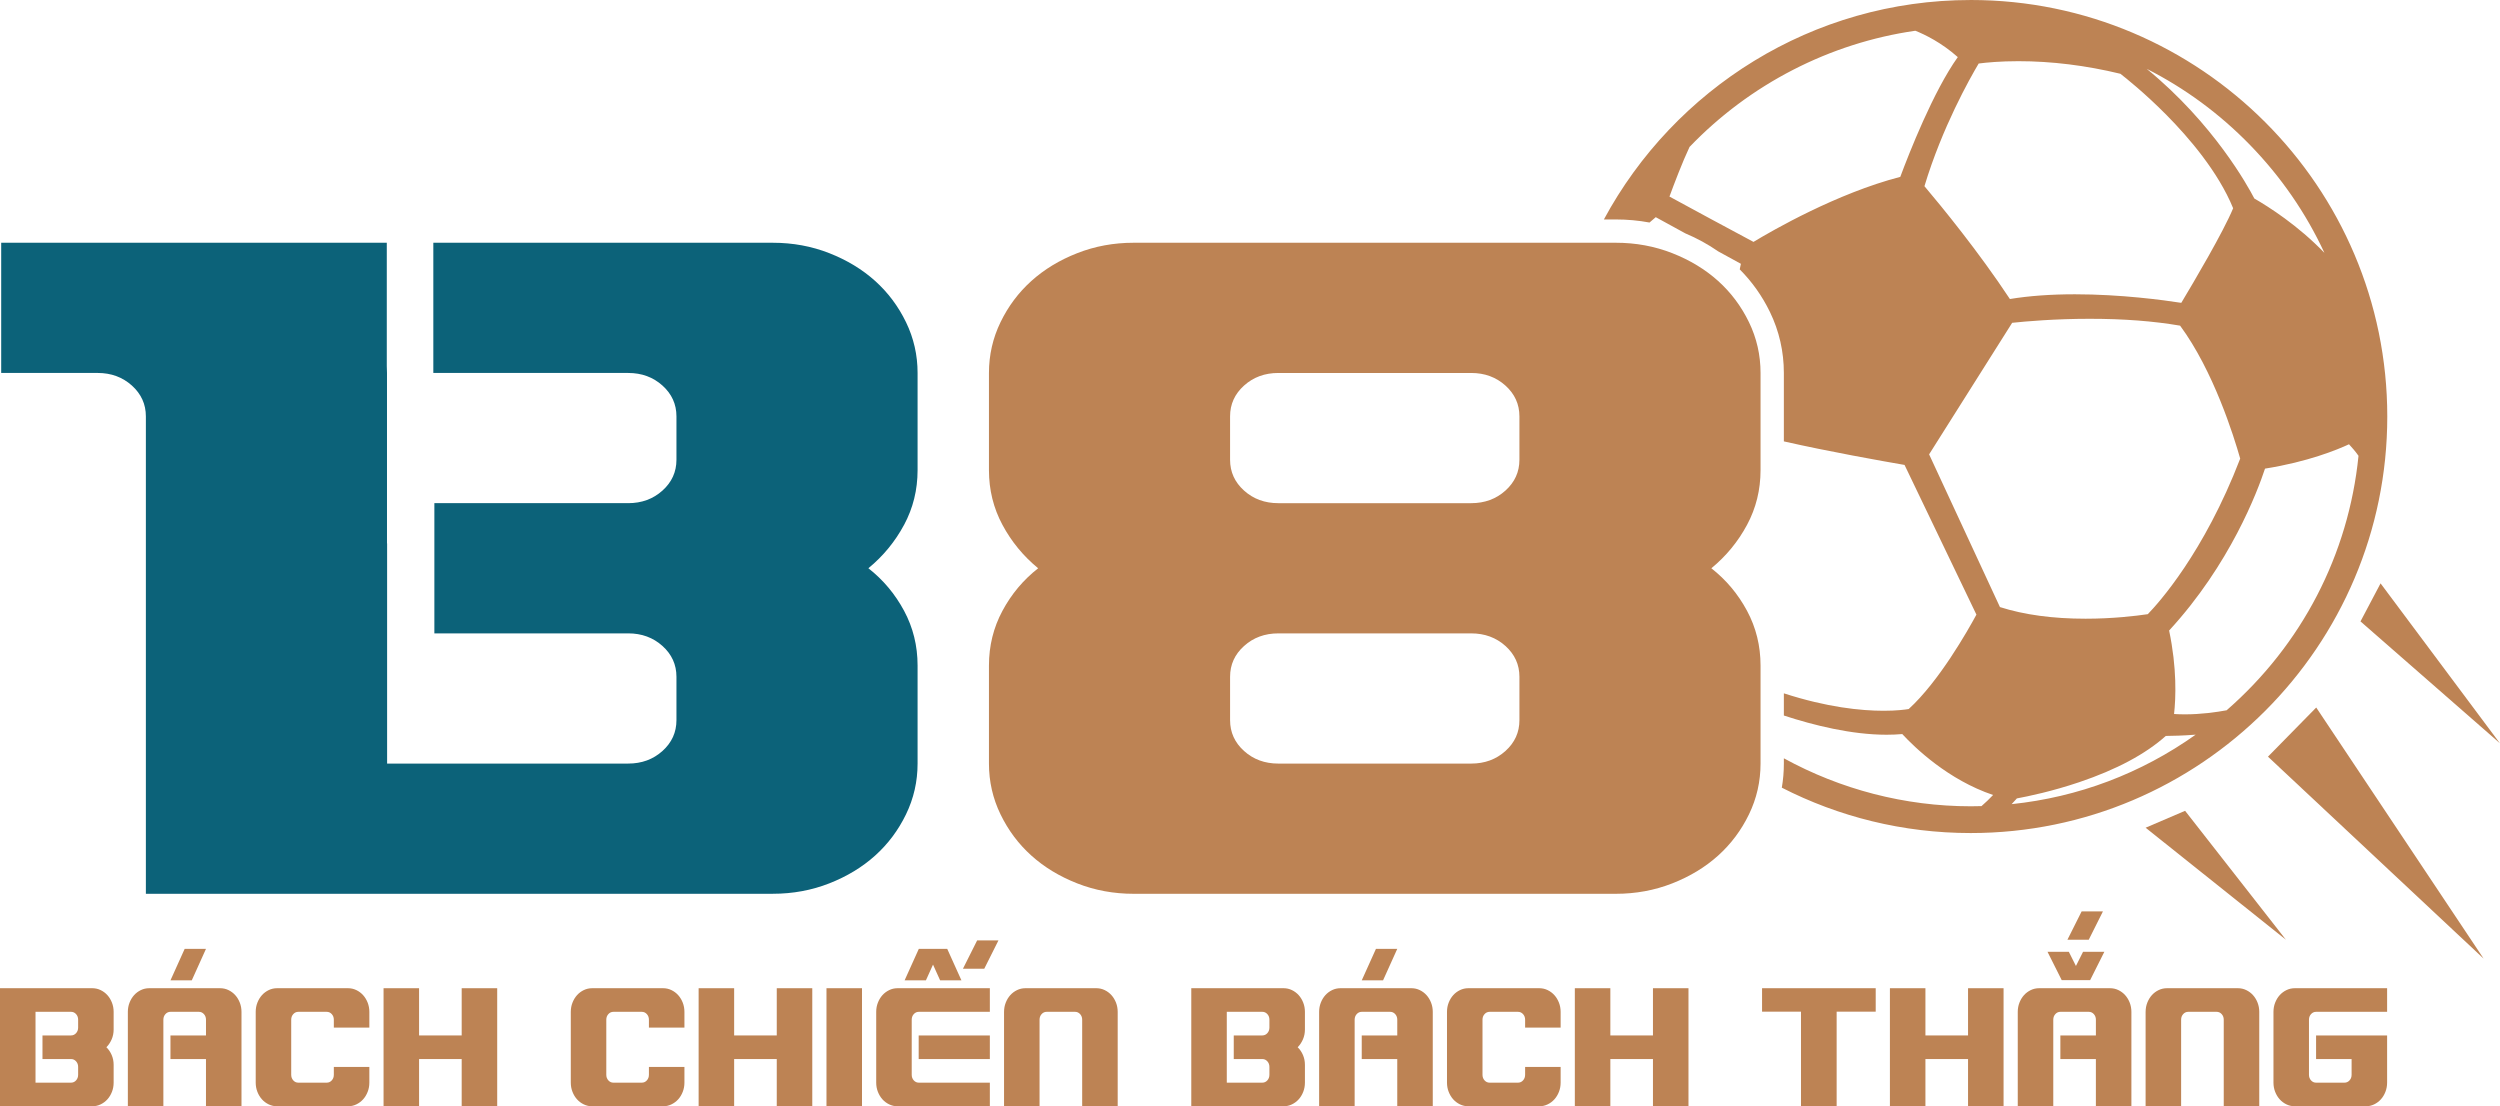 <svg width="3832" height="1696" viewBox="0 0 3832 1696" fill="none" xmlns="http://www.w3.org/2000/svg">
<path d="M3020.76 0.02C2777.94 0.02 2566.36 136.3 2458.44 336.38H2476.81C2494.39 336.38 2511.61 337.96 2528.37 341.09C2531.64 338.16 2534.86 335.39 2537.94 332.88L2583.2 357.67C2601.35 365.32 2618.15 374.53 2633.48 385.21L2668.44 404.36C2667.81 407.17 2667.23 410.03 2666.67 412.91C2685.54 431.83 2701.1 453.75 2712.98 478.25C2727.13 507.45 2734.3 538.88 2734.3 571.68V676.56C2802.76 692.1 2884.87 706.7 2919.29 712.64L3029.46 942.11C3015.96 967.04 2971.97 1044.63 2925.66 1086.81C2920.33 1087.7 2907.22 1089.46 2887.39 1089.46C2852.36 1089.46 2800.46 1084.18 2734.3 1062.74V1096.76C2779.86 1111.68 2838 1126.2 2891.71 1126.2C2899.99 1126.2 2908.06 1125.85 2915.78 1125.17C2935.09 1146 2986.18 1195.41 3055.03 1218.55C3049.59 1224.23 3043.18 1230.57 3037.23 1235.61C3031.14 1235.79 3025.83 1235.87 3020.76 1235.87C2919.77 1235.87 2821.36 1210.03 2734.3 1162.33V1170.41C2734.3 1182.94 2733.25 1195.27 2731.17 1207.35C2818.14 1251.8 2916.58 1276.9 3020.77 1276.9C3372.81 1276.9 3659.22 990.49 3659.22 638.45C3659.22 286.41 3372.81 0 3020.77 0L3020.76 0.02ZM3448.61 221.98C3496.11 270.76 3534.46 326.36 3562.85 387.55C3522.31 345.45 3477.47 316.96 3455.42 304.26C3445.7 285.45 3393.01 189.45 3290.45 105.49C3349.16 135.27 3402.25 174.36 3448.61 221.98ZM2912.74 271.09C2815.53 296.37 2717.37 352.9 2687.76 370.79C2654.92 353.42 2586.24 316.12 2558.95 301.29C2566.15 281.68 2578.73 248.55 2589.71 225.26C2681.98 129.05 2804.72 65.9 2935.82 47.13C2950.64 53.04 2975.9 65.3 3000.9 87.54C2963.46 139.93 2926.34 234.62 2912.75 271.1L2912.74 271.09ZM3032.92 97.36C3045.11 95.78 3066.02 93.79 3093.77 93.79C3144.72 93.79 3197.31 100.28 3250.12 113.08C3257.61 118.86 3287.04 142.16 3320.78 176.25C3355.03 210.86 3400.16 263.43 3422.96 319.22C3407.83 355.75 3362.49 432.52 3343.47 464.2C3316.36 459.98 3250.82 451.08 3180.42 451.08C3143.52 451.08 3110.04 453.52 3080.76 458.34C3032.66 385.52 2975.93 316.34 2949.79 285.39C2976.97 195.26 3019.35 120.2 3032.92 97.36ZM2956.93 696.45L3084.24 494.8C3105.13 492.58 3149.59 488.65 3202.84 488.65C3256.09 488.65 3300.43 492.18 3341.66 499.16C3392.72 568.36 3423.97 668.34 3433.77 702.95C3378.13 847.77 3308 925.08 3292.11 941.42C3272.93 944.24 3237.83 948.36 3196.7 948.36C3146.67 948.36 3102.56 942.36 3065.52 930.53L2956.95 696.46L2956.93 696.45ZM3083.44 1232.61C3086.27 1229.66 3088.98 1226.7 3091.45 1223.82C3108.66 1220.65 3145.44 1212.99 3187.23 1198.87C3244.15 1179.63 3288.7 1155.82 3319.73 1128.05C3329.31 1127.97 3346.53 1127.6 3365.51 1126.1C3281.8 1185.59 3185.49 1221.98 3083.44 1232.6V1232.61ZM3412.96 1088.74C3396.89 1091.7 3373.61 1094.96 3349.05 1094.96C3343.35 1094.96 3337.78 1094.78 3332.41 1094.43C3335.13 1069.89 3336.96 1024.4 3324.83 966.46C3418.37 864.88 3460.39 752.9 3471.81 718.31C3537.44 707.88 3582.35 689.45 3600.55 680.97C3604.83 685.54 3610.33 691.84 3615.12 698.68C3599.92 849.91 3528.27 988.19 3412.96 1088.74Z" fill="#BD8354"/>
<path d="M2476.81 1370.01C2507.35 1370.01 2536.18 1364.69 2563.29 1354.04C2590.39 1343.4 2613.79 1329.22 2633.51 1311.46C2653.21 1293.73 2668.99 1272.67 2680.82 1248.26C2692.65 1223.87 2698.56 1197.93 2698.56 1170.42V1020.07C2698.56 989.93 2691.65 961.98 2677.86 936.25C2664.05 910.53 2645.82 888.81 2623.16 871.05C2645.82 852.42 2664.05 830.26 2677.86 804.52C2691.65 778.8 2698.56 750.86 2698.56 720.7V571.68C2698.56 544.2 2692.65 518.25 2680.82 493.84C2668.99 469.45 2653.22 448.39 2633.51 430.64C2613.78 412.91 2590.38 398.71 2563.29 388.06C2536.17 377.42 2507.34 372.09 2476.81 372.09H1737.62C1707.06 372.09 1678.23 377.41 1651.14 388.06C1624.02 398.7 1600.62 412.9 1580.92 430.64C1561.19 448.39 1545.44 469.45 1533.61 493.84C1521.78 518.25 1515.87 544.19 1515.87 571.68V720.7C1515.87 750.87 1522.75 778.81 1536.57 804.52C1550.36 830.26 1568.59 852.42 1591.27 871.05C1568.59 888.8 1550.36 910.53 1536.57 936.25C1522.76 961.99 1515.87 989.93 1515.87 1020.07V1170.42C1515.87 1197.92 1521.78 1223.87 1533.61 1248.26C1545.44 1272.67 1561.19 1293.73 1580.92 1311.46C1600.62 1329.21 1624.02 1343.39 1651.14 1354.04C1678.24 1364.68 1707.06 1370.01 1737.62 1370.01H2476.81ZM2255.06 970.85C2275.76 970.85 2293.24 977.29 2307.54 990.14C2321.82 1003.01 2328.98 1018.75 2328.98 1037.37V1103.9C2328.98 1122.53 2321.82 1138.29 2307.54 1151.13C2293.24 1164 2275.76 1170.42 2255.06 1170.42H1959.39C1938.69 1170.42 1921.18 1164 1906.91 1151.13C1892.61 1138.28 1885.47 1122.52 1885.47 1103.9V1037.37C1885.47 1018.74 1892.61 1003 1906.91 990.14C1921.19 977.29 1938.69 970.85 1959.39 970.85H2255.06ZM1906.9 590.98C1921.18 578.13 1938.68 571.69 1959.38 571.69H2255.05C2275.75 571.69 2293.23 578.13 2307.53 590.98C2321.81 603.85 2328.97 619.59 2328.97 638.21V704.74C2328.97 723.37 2321.81 739.13 2307.53 751.97C2293.23 764.84 2275.75 771.26 2255.05 771.26H1959.38C1938.68 771.26 1921.17 764.84 1906.9 751.97C1892.6 739.12 1885.46 723.36 1885.46 704.74V638.21C1885.46 619.58 1892.6 603.84 1906.9 590.98Z" fill="#BD8354"/>
<path d="M1385.77 804.53C1399.56 778.81 1406.47 750.87 1406.47 720.71V571.69C1406.47 544.21 1400.56 518.26 1388.73 493.85C1376.9 469.46 1361.13 448.4 1341.42 430.65C1321.69 412.92 1298.29 398.72 1271.2 388.07C1244.08 377.43 1215.25 372.1 1184.71 372.1H664.2V571.68H962.95C983.65 571.68 1001.13 578.12 1015.43 590.97C1029.71 603.84 1036.87 619.58 1036.87 638.2V704.73C1036.87 723.36 1029.71 739.12 1015.43 751.96C1001.13 764.83 983.64 771.25 962.95 771.25H665.8V970.83H962.95C983.65 970.83 1001.13 977.28 1015.43 990.12C1029.71 1002.99 1036.87 1018.73 1036.87 1037.35V1103.88C1036.87 1122.51 1029.71 1138.27 1015.43 1151.11C1001.13 1163.98 983.64 1170.4 962.95 1170.4H593.36V832.95H593.18V571.66C593.18 568.05 593.07 564.47 592.87 560.91V372.08H1.83V571.66H149.67C170.37 571.66 187.85 578.1 202.15 590.95C216.43 603.82 223.59 619.56 223.59 638.18V1369.97H1184.71C1215.25 1369.97 1244.08 1364.65 1271.2 1354C1298.3 1343.36 1321.7 1329.18 1341.42 1311.42C1361.12 1293.69 1376.9 1272.63 1388.73 1248.22C1400.56 1223.83 1406.47 1197.89 1406.47 1170.38V1020.03C1406.47 989.88 1399.56 961.94 1385.77 936.21C1371.96 910.49 1353.73 888.77 1331.07 871.01C1353.73 852.38 1371.96 830.22 1385.77 804.48V804.53Z" fill="#0C6279"/>
<path d="M0 1514.73H141.53C146.03 1514.73 150.27 1515.7 154.27 1517.63C158.26 1519.56 161.71 1522.14 164.61 1525.35C167.51 1528.57 169.84 1532.39 171.58 1536.81C173.32 1541.24 174.19 1545.94 174.19 1550.93V1577.95C174.19 1583.42 173.17 1588.49 171.14 1593.15C169.11 1597.82 166.42 1601.84 163.08 1605.21C166.42 1608.43 169.1 1612.37 171.14 1617.03C173.17 1621.7 174.19 1626.76 174.19 1632.23V1659.5C174.19 1664.49 173.32 1669.19 171.58 1673.61C169.84 1678.04 167.51 1681.86 164.61 1685.07C161.7 1688.29 158.26 1690.86 154.27 1692.79C150.28 1694.72 146.03 1695.69 141.53 1695.69H0V1514.73ZM54.44 1659.5H108.88C111.93 1659.5 114.5 1658.33 116.61 1656C118.71 1653.67 119.77 1650.81 119.77 1647.43V1635.37C119.77 1631.99 118.72 1629.14 116.61 1626.8C114.5 1624.47 111.93 1623.3 108.88 1623.3H65.11V1587.11H108.88C111.93 1587.11 114.5 1585.94 116.61 1583.61C118.72 1581.28 119.77 1578.42 119.77 1575.04V1562.98C119.77 1559.6 118.72 1556.75 116.61 1554.41C114.5 1552.08 111.93 1550.91 108.88 1550.91H54.44V1659.49V1659.5Z" fill="#BD8354"/>
<path d="M283.071 1454.41H315.73L293.96 1502.67H261.301L283.071 1454.41ZM261.301 1587.12H315.741V1562.99C315.741 1559.61 314.691 1556.76 312.581 1554.42C310.471 1552.09 307.901 1550.92 304.851 1550.92H261.301C258.251 1550.92 255.671 1552.09 253.571 1554.42C251.461 1556.75 250.411 1559.61 250.411 1562.99V1695.7H195.971V1550.93C195.971 1545.95 196.841 1541.24 198.581 1536.81C200.321 1532.39 202.641 1528.57 205.551 1525.35C208.451 1522.13 211.901 1519.56 215.891 1517.63C219.881 1515.7 224.13 1514.73 228.63 1514.73H337.5C342 1514.73 346.241 1515.7 350.241 1517.63C354.231 1519.56 357.681 1522.14 360.581 1525.35C363.481 1528.57 365.811 1532.39 367.551 1536.81C369.291 1541.24 370.161 1545.94 370.161 1550.93V1695.7H315.721V1623.31H261.281V1587.12H261.301Z" fill="#BD8354"/>
<path d="M449.53 1656.01C451.63 1658.34 454.21 1659.51 457.26 1659.51H500.81C503.86 1659.51 506.43 1658.34 508.54 1656.01C510.64 1653.68 511.7 1650.82 511.7 1647.44V1635.38H566.14V1659.51C566.14 1664.5 565.27 1669.2 563.53 1673.62C561.79 1678.05 559.46 1681.87 556.56 1685.08C553.66 1688.29 550.21 1690.87 546.22 1692.8C542.23 1694.73 537.98 1695.7 533.48 1695.7H424.61C420.11 1695.7 415.86 1694.73 411.87 1692.8C407.88 1690.87 404.43 1688.3 401.53 1685.08C398.62 1681.86 396.3 1678.04 394.56 1673.62C392.82 1669.2 391.95 1664.49 391.95 1659.51V1550.93C391.95 1545.95 392.82 1541.24 394.56 1536.81C396.3 1532.39 398.62 1528.57 401.53 1525.35C404.43 1522.13 407.88 1519.56 411.87 1517.63C415.86 1515.7 420.11 1514.73 424.61 1514.73H533.48C537.98 1514.73 542.22 1515.7 546.22 1517.63C550.21 1519.56 553.66 1522.14 556.56 1525.35C559.46 1528.57 561.79 1532.39 563.53 1536.81C565.27 1541.24 566.14 1545.94 566.14 1550.93V1575.06H511.7V1563C511.7 1559.62 510.65 1556.77 508.54 1554.43C506.43 1552.1 503.86 1550.93 500.81 1550.93H457.26C454.21 1550.93 451.63 1552.1 449.53 1554.43C447.42 1556.76 446.37 1559.62 446.37 1563V1647.45C446.37 1650.83 447.42 1653.69 449.53 1656.02V1656.01Z" fill="#BD8354"/>
<path d="M707.67 1623.31H642.35V1695.7H587.91V1514.74H642.35V1587.13H707.67V1514.74H762.11V1695.7H707.67V1623.31Z" fill="#BD8354"/>
<path d="M932.49 1656.01C934.59 1658.34 937.17 1659.51 940.22 1659.51H983.77C986.82 1659.51 989.39 1658.34 991.5 1656.01C993.6 1653.68 994.66 1650.82 994.66 1647.44V1635.38H1049.1V1659.51C1049.1 1664.5 1048.23 1669.2 1046.49 1673.62C1044.75 1678.05 1042.42 1681.87 1039.52 1685.08C1036.62 1688.29 1033.17 1690.87 1029.18 1692.8C1025.19 1694.73 1020.94 1695.7 1016.44 1695.7H907.57C903.07 1695.7 898.82 1694.73 894.83 1692.8C890.84 1690.87 887.39 1688.3 884.49 1685.08C881.58 1681.86 879.26 1678.04 877.52 1673.62C875.78 1669.2 874.91 1664.49 874.91 1659.51V1550.93C874.91 1545.95 875.78 1541.24 877.52 1536.81C879.26 1532.39 881.58 1528.57 884.49 1525.35C887.39 1522.13 890.84 1519.56 894.83 1517.63C898.82 1515.7 903.07 1514.73 907.57 1514.73H1016.44C1020.94 1514.73 1025.18 1515.7 1029.18 1517.63C1033.17 1519.56 1036.62 1522.14 1039.52 1525.35C1042.42 1528.57 1044.75 1532.39 1046.49 1536.81C1048.23 1541.24 1049.1 1545.94 1049.1 1550.93V1575.06H994.66V1563C994.66 1559.62 993.61 1556.77 991.5 1554.43C989.39 1552.1 986.82 1550.93 983.77 1550.93H940.22C937.17 1550.93 934.59 1552.1 932.49 1554.43C930.38 1556.76 929.33 1559.62 929.33 1563V1647.45C929.33 1650.83 930.38 1653.69 932.49 1656.02V1656.01Z" fill="#BD8354"/>
<path d="M1190.62 1623.31H1125.3V1695.7H1070.86V1514.74H1125.3V1587.13H1190.62V1514.74H1245.06V1695.7H1190.62V1623.31Z" fill="#BD8354"/>
<path d="M1266.83 1514.73H1321.27V1695.69H1266.83V1514.73Z" fill="#BD8354"/>
<path d="M1430.14 1478.54L1419.25 1502.67H1386.59L1408.36 1454.41H1451.91L1473.68 1502.67H1441.02L1430.13 1478.54H1430.14ZM1397.48 1647.44C1397.48 1650.82 1398.53 1653.68 1400.64 1656.01C1402.74 1658.34 1405.32 1659.51 1408.37 1659.51H1517.24V1695.7H1375.71C1371.21 1695.7 1366.96 1694.73 1362.97 1692.8C1358.98 1690.87 1355.53 1688.3 1352.63 1685.08C1349.72 1681.86 1347.4 1678.04 1345.66 1673.62C1343.92 1669.2 1343.05 1664.49 1343.05 1659.51V1550.93C1343.05 1545.95 1343.92 1541.24 1345.66 1536.81C1347.4 1532.39 1349.72 1528.57 1352.63 1525.35C1355.53 1522.13 1358.98 1519.56 1362.97 1517.63C1366.96 1515.7 1371.21 1514.73 1375.71 1514.73H1517.24V1550.92H1408.37C1405.32 1550.92 1402.74 1552.09 1400.64 1554.42C1398.53 1556.75 1397.48 1559.61 1397.48 1562.99V1647.44ZM1408.15 1623.31V1587.12H1517.24V1623.31H1408.15Z" fill="#BD8354"/>
<path d="M1539.01 1550.93C1539.01 1545.95 1539.88 1541.24 1541.62 1536.81C1543.36 1532.39 1545.68 1528.57 1548.59 1525.35C1551.49 1522.13 1554.94 1519.56 1558.93 1517.63C1562.92 1515.7 1567.17 1514.73 1571.67 1514.73H1680.54C1685.04 1514.73 1689.28 1515.7 1693.28 1517.63C1697.27 1519.56 1700.72 1522.14 1703.62 1525.35C1706.52 1528.57 1708.85 1532.39 1710.59 1536.81C1712.33 1541.24 1713.2 1545.94 1713.2 1550.93V1695.7H1658.76V1562.99C1658.76 1559.61 1657.71 1556.76 1655.6 1554.42C1653.49 1552.09 1650.92 1550.92 1647.87 1550.92H1604.32C1601.27 1550.92 1598.69 1552.09 1596.59 1554.42C1594.48 1556.75 1593.43 1559.61 1593.43 1562.99V1695.7H1538.99V1550.93H1539.01Z" fill="#BD8354"/>
<path d="M1826 1514.73H1967.53C1972.03 1514.73 1976.27 1515.7 1980.27 1517.63C1984.26 1519.56 1987.71 1522.14 1990.61 1525.35C1993.51 1528.57 1995.84 1532.39 1997.58 1536.81C1999.32 1541.24 2000.19 1545.94 2000.19 1550.93V1577.95C2000.19 1583.42 1999.17 1588.49 1997.14 1593.15C1995.11 1597.82 1992.42 1601.84 1989.08 1605.21C1992.42 1608.43 1995.1 1612.37 1997.14 1617.03C1999.17 1621.7 2000.19 1626.76 2000.19 1632.23V1659.5C2000.19 1664.49 1999.32 1669.19 1997.58 1673.61C1995.84 1678.04 1993.51 1681.86 1990.61 1685.07C1987.7 1688.29 1984.26 1690.86 1980.27 1692.79C1976.28 1694.72 1972.03 1695.69 1967.53 1695.69H1826V1514.73ZM1880.43 1659.5H1934.87C1937.92 1659.5 1940.49 1658.33 1942.6 1656C1944.7 1653.67 1945.76 1650.81 1945.76 1647.43V1635.37C1945.76 1631.99 1944.71 1629.14 1942.6 1626.8C1940.49 1624.47 1937.92 1623.3 1934.87 1623.3H1891.1V1587.11H1934.87C1937.92 1587.11 1940.49 1585.94 1942.6 1583.61C1944.7 1581.28 1945.76 1578.42 1945.76 1575.04V1562.98C1945.76 1559.6 1944.71 1556.75 1942.6 1554.41C1940.49 1552.08 1937.92 1550.91 1934.87 1550.91H1880.43V1659.49V1659.5Z" fill="#BD8354"/>
<path d="M2109.06 1454.41H2141.72L2119.95 1502.67H2087.29L2109.06 1454.41ZM2087.29 1587.12H2141.73V1562.99C2141.73 1559.61 2140.68 1556.76 2138.57 1554.42C2136.46 1552.09 2133.89 1550.92 2130.84 1550.92H2087.29C2084.24 1550.92 2081.66 1552.09 2079.56 1554.42C2077.45 1556.75 2076.4 1559.61 2076.4 1562.99V1695.7H2021.96V1550.93C2021.96 1545.95 2022.83 1541.24 2024.57 1536.81C2026.31 1532.39 2028.63 1528.57 2031.54 1525.35C2034.44 1522.13 2037.89 1519.56 2041.88 1517.63C2045.87 1515.7 2050.12 1514.73 2054.62 1514.73H2163.49C2167.99 1514.73 2172.23 1515.7 2176.23 1517.63C2180.22 1519.56 2183.67 1522.14 2186.57 1525.35C2189.47 1528.57 2191.8 1532.39 2193.54 1536.81C2195.28 1541.24 2196.15 1545.94 2196.15 1550.93V1695.7H2141.71V1623.31H2087.27V1587.12H2087.29Z" fill="#BD8354"/>
<path d="M2275.53 1656.01C2277.63 1658.34 2280.21 1659.51 2283.26 1659.51H2326.81C2329.86 1659.51 2332.43 1658.34 2334.54 1656.01C2336.64 1653.68 2337.7 1650.82 2337.7 1647.44V1635.38H2392.14V1659.51C2392.14 1664.5 2391.27 1669.2 2389.53 1673.62C2387.79 1678.05 2385.46 1681.87 2382.56 1685.08C2379.65 1688.3 2376.21 1690.87 2372.22 1692.8C2368.23 1694.73 2363.98 1695.7 2359.48 1695.7H2250.61C2246.11 1695.7 2241.86 1694.73 2237.87 1692.8C2233.88 1690.87 2230.43 1688.3 2227.53 1685.08C2224.62 1681.86 2222.3 1678.04 2220.56 1673.62C2218.82 1669.2 2217.95 1664.49 2217.95 1659.51V1550.93C2217.95 1545.95 2218.82 1541.24 2220.56 1536.81C2222.3 1532.39 2224.62 1528.57 2227.53 1525.35C2230.43 1522.13 2233.88 1519.56 2237.87 1517.63C2241.86 1515.7 2246.11 1514.73 2250.61 1514.73H2359.48C2363.98 1514.73 2368.22 1515.7 2372.22 1517.63C2376.21 1519.56 2379.66 1522.14 2382.56 1525.35C2385.46 1528.57 2387.79 1532.39 2389.53 1536.81C2391.27 1541.24 2392.14 1545.94 2392.14 1550.93V1575.06H2337.7V1563C2337.7 1559.62 2336.65 1556.77 2334.54 1554.43C2332.43 1552.1 2329.86 1550.93 2326.81 1550.93H2283.26C2280.21 1550.93 2277.63 1552.1 2275.53 1554.43C2273.42 1556.76 2272.37 1559.62 2272.37 1563V1647.45C2272.37 1650.83 2273.42 1653.69 2275.53 1656.02V1656.01Z" fill="#BD8354"/>
<path d="M2533.66 1623.31H2468.34V1695.7H2413.9V1514.74H2468.34V1587.13H2533.66V1514.74H2588.1V1695.7H2533.66V1623.31Z" fill="#BD8354"/>
<path d="M2760.55 1550.68H2700.89V1514.73H2875.08V1550.68H2815.2V1695.69H2760.55V1550.68Z" fill="#BD8354"/>
<path d="M3016.62 1623.31H2951.3V1695.7H2896.86V1514.74H2951.3V1587.13H3016.62V1514.74H3071.06V1695.7H3016.62V1623.31Z" fill="#BD8354"/>
<path d="M3158.15 1587.12H3212.59V1562.99C3212.59 1559.61 3211.54 1556.76 3209.43 1554.42C3207.32 1552.09 3204.75 1550.92 3201.7 1550.92H3158.15C3155.1 1550.92 3152.52 1552.09 3150.42 1554.42C3148.31 1556.75 3147.26 1559.61 3147.26 1562.99V1695.7H3092.82V1550.93C3092.82 1545.95 3093.69 1541.24 3095.43 1536.81C3097.17 1532.39 3099.49 1528.57 3102.4 1525.35C3105.3 1522.13 3108.75 1519.56 3112.74 1517.63C3116.73 1515.7 3120.98 1514.73 3125.48 1514.73H3234.35C3238.85 1514.73 3243.09 1515.7 3247.09 1517.63C3251.08 1519.56 3254.53 1522.14 3257.43 1525.35C3260.33 1528.57 3262.66 1532.39 3264.4 1536.81C3266.14 1541.24 3267.01 1545.94 3267.01 1550.93V1695.7H3212.57V1623.31H3158.13V1587.12H3158.15Z" fill="#BD8354"/>
<path d="M3288.8 1550.93C3288.8 1545.95 3289.67 1541.24 3291.41 1536.81C3293.15 1532.39 3295.47 1528.57 3298.38 1525.35C3301.28 1522.13 3304.73 1519.56 3308.72 1517.63C3312.71 1515.7 3316.96 1514.73 3321.46 1514.73H3430.33C3434.83 1514.73 3439.07 1515.7 3443.07 1517.63C3447.06 1519.56 3450.51 1522.14 3453.41 1525.35C3456.31 1528.57 3458.64 1532.39 3460.38 1536.81C3462.12 1541.24 3462.99 1545.94 3462.99 1550.93V1695.7H3408.55V1562.99C3408.55 1559.61 3407.5 1556.76 3405.39 1554.42C3403.28 1552.09 3400.71 1550.92 3397.66 1550.92H3354.11C3351.06 1550.92 3348.48 1552.09 3346.38 1554.42C3344.27 1556.75 3343.22 1559.61 3343.22 1562.99V1695.7H3288.78V1550.93H3288.8Z" fill="#BD8354"/>
<path d="M3550.09 1587.12H3658.96V1659.51C3658.96 1664.5 3658.09 1669.2 3656.35 1673.62C3654.61 1678.05 3652.28 1681.87 3649.38 1685.08C3646.47 1688.3 3643.03 1690.87 3639.04 1692.8C3635.05 1694.73 3630.8 1695.7 3626.3 1695.7H3517.43C3512.93 1695.7 3508.68 1694.73 3504.69 1692.8C3500.7 1690.87 3497.25 1688.3 3494.35 1685.08C3491.44 1681.86 3489.12 1678.04 3487.38 1673.62C3485.64 1669.2 3484.77 1664.49 3484.77 1659.51V1550.93C3484.77 1545.95 3485.64 1541.24 3487.38 1536.81C3489.12 1532.39 3491.44 1528.57 3494.35 1525.35C3497.25 1522.13 3500.7 1519.56 3504.69 1517.63C3508.68 1515.7 3512.93 1514.73 3517.43 1514.73H3658.96V1550.92H3550.09C3547.04 1550.92 3544.46 1552.09 3542.36 1554.42C3540.25 1556.75 3539.2 1559.61 3539.2 1562.99V1647.44C3539.2 1650.82 3540.25 1653.68 3542.36 1656.01C3544.46 1658.34 3547.04 1659.51 3550.09 1659.51H3593.64C3596.69 1659.51 3599.26 1658.34 3601.37 1656.01C3603.47 1653.68 3604.53 1650.82 3604.53 1647.44V1623.31H3550.09V1587.12Z" fill="#BD8354"/>
<path d="M3192.87 1458.94H3225.53L3203.76 1502.37H3160.21L3138.44 1458.94H3171.1L3181.99 1480.66L3192.88 1458.94H3192.87Z" fill="#BD8354"/>
<path d="M3190.74 1396.97H3223.4L3201.63 1440.4H3168.97L3190.74 1396.97Z" fill="#BD8354"/>
<path d="M1497.76 1441.47H1530.42L1508.65 1484.9H1475.99L1497.76 1441.47Z" fill="#BD8354"/>
<path fill-rule="evenodd" clip-rule="evenodd" d="M3476.34 1159.82L3806.89 1469.35L3550.31 1084.48L3476.34 1159.82Z" fill="#BD8354"/>
<path fill-rule="evenodd" clip-rule="evenodd" d="M3288.8 1268.74L3503.85 1440.41L3349.3 1242.8L3288.8 1268.74Z" fill="#BD8354"/>
<path fill-rule="evenodd" clip-rule="evenodd" d="M3618.17 952.5L3831.76 1139.2L3648.93 894.2L3618.17 952.5Z" fill="#BD8354"/>
</svg>
